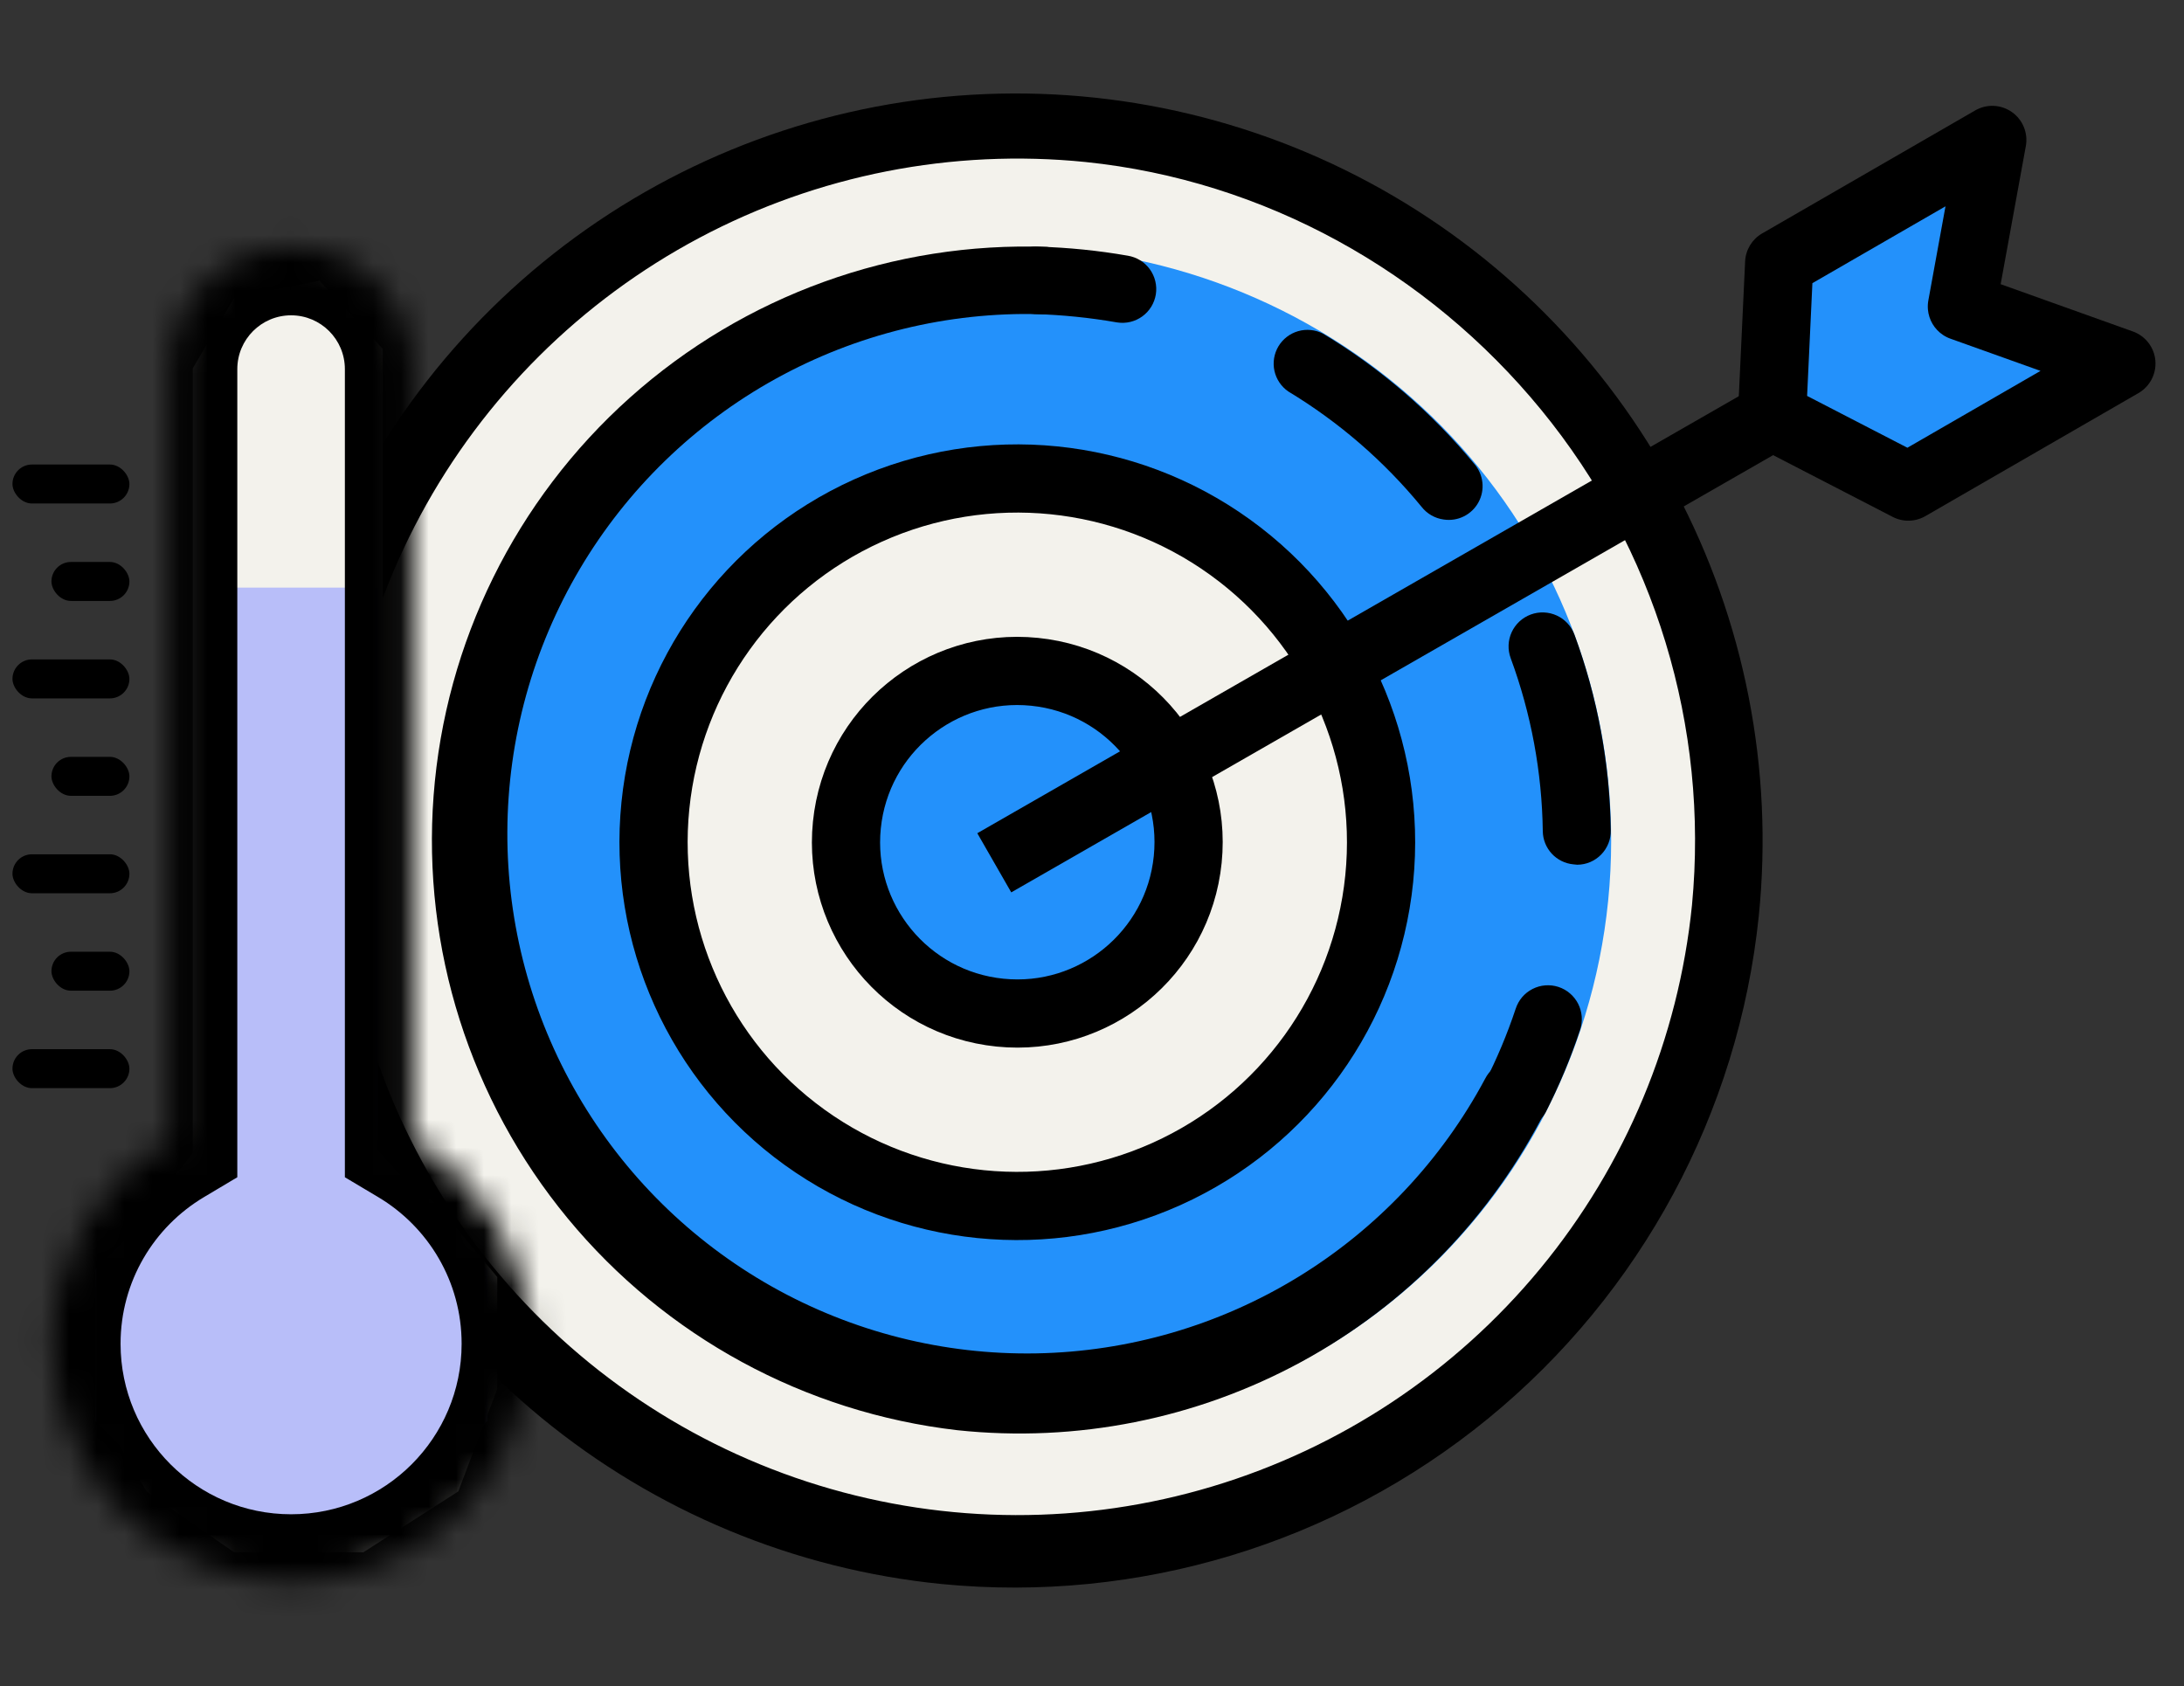 <svg width="79" height="61" viewBox="0 0 79 61" fill="none" xmlns="http://www.w3.org/2000/svg">
<rect x="0" y="0" width="79" height="61" fill="#333333" stroke="none"/>
<circle cx="36.833" cy="30.418" r="26.303" fill="#F3F2EC"/>
<path d="M58.279 30.407C58.279 42.166 48.875 51.698 37.274 51.698C25.673 51.698 16.269 42.166 16.269 30.407C16.269 18.648 25.662 8.939 37.263 8.939C48.894 9.313 58.279 18.648 58.279 30.407Z" fill="#2391fb"/>
<circle cx="36.833" cy="30.418" r="13.35" fill="#F3F2EC"/>
<circle cx="36.811" cy="30.429" r="5.893" fill="#2391fb"/>
<path d="M34.63 51.735C29.118 51.098 24.067 48.352 20.535 44.072C17.004 39.791 15.265 34.31 15.685 28.775C16.104 23.241 18.649 18.084 22.785 14.384C26.922 10.685 32.329 8.731 37.874 8.932C38.196 8.964 38.492 9.124 38.697 9.375C38.902 9.626 38.999 9.948 38.966 10.271C38.933 10.593 38.774 10.889 38.523 11.094C38.272 11.299 37.95 11.396 37.628 11.364C34.283 11.278 30.977 12.087 28.049 13.707C25.122 15.327 22.68 17.699 20.975 20.579C19.27 23.459 18.365 26.741 18.352 30.088C18.339 33.435 19.22 36.724 20.902 39.616C22.585 42.508 25.009 44.899 27.924 46.541C30.84 48.183 34.14 49.016 37.485 48.956C40.83 48.895 44.098 47.942 46.952 46.196C49.806 44.45 52.142 41.973 53.72 39.022C53.868 38.73 54.127 38.509 54.438 38.407C54.749 38.306 55.088 38.332 55.38 38.481C55.672 38.63 55.893 38.888 55.994 39.199C56.095 39.511 56.069 39.85 55.92 40.142C53.967 44.007 50.884 47.187 47.081 49.258C43.278 51.328 38.935 52.193 34.63 51.735Z" fill="black"/>
<path d="M40.407 11.663C39.419 11.49 38.419 11.389 37.415 11.36C37.255 11.35 37.098 11.309 36.954 11.238C36.81 11.168 36.681 11.07 36.575 10.95C36.468 10.829 36.387 10.689 36.335 10.537C36.283 10.386 36.261 10.225 36.271 10.065C36.281 9.905 36.323 9.749 36.393 9.605C36.464 9.461 36.562 9.332 36.682 9.226C36.803 9.12 36.943 9.038 37.095 8.986C37.247 8.934 37.407 8.913 37.568 8.923C38.649 8.954 39.727 9.063 40.793 9.249C40.952 9.275 41.104 9.331 41.241 9.415C41.378 9.499 41.497 9.609 41.591 9.739C41.685 9.869 41.753 10.016 41.79 10.172C41.828 10.329 41.834 10.491 41.809 10.649C41.783 10.807 41.727 10.959 41.643 11.096C41.559 11.233 41.448 11.352 41.318 11.446C41.188 11.54 41.041 11.607 40.884 11.645C40.728 11.682 40.566 11.688 40.407 11.663Z" fill="black"/>
<path d="M56.913 31.266C56.613 31.238 56.334 31.1 56.13 30.879C55.926 30.658 55.81 30.369 55.806 30.068C55.777 27.931 55.385 25.814 54.645 23.809C54.589 23.657 54.563 23.497 54.569 23.335C54.575 23.174 54.613 23.015 54.681 22.868C54.748 22.722 54.844 22.59 54.962 22.48C55.081 22.37 55.22 22.285 55.371 22.229C55.523 22.173 55.684 22.147 55.845 22.154C56.006 22.16 56.165 22.198 56.311 22.265C56.458 22.332 56.59 22.428 56.7 22.547C56.809 22.665 56.895 22.804 56.951 22.956C57.786 25.223 58.231 27.616 58.265 30.033C58.269 30.195 58.24 30.356 58.181 30.506C58.121 30.657 58.032 30.794 57.92 30.91C57.807 31.026 57.672 31.119 57.523 31.183C57.375 31.246 57.215 31.279 57.053 31.28L56.913 31.266ZM52.224 18.793C51.907 18.751 51.618 18.586 51.421 18.333C50.063 16.678 48.433 15.267 46.601 14.161C46.345 13.985 46.166 13.718 46.099 13.415C46.033 13.111 46.085 12.794 46.244 12.527C46.404 12.261 46.658 12.065 46.957 11.979C47.255 11.894 47.575 11.925 47.852 12.067C49.929 13.316 51.78 14.909 53.325 16.778C53.49 16.966 53.594 17.201 53.621 17.45C53.649 17.699 53.599 17.951 53.479 18.171C53.359 18.39 53.174 18.568 52.95 18.679C52.725 18.791 52.472 18.83 52.224 18.793Z" fill="black"/>
<path d="M54.713 40.87L54.246 40.823C54.1 40.751 53.97 40.65 53.864 40.527C53.758 40.404 53.677 40.261 53.627 40.106C53.576 39.951 53.557 39.788 53.571 39.626C53.584 39.464 53.63 39.306 53.705 39.162C54.146 38.3 54.521 37.406 54.826 36.488C54.876 36.335 54.955 36.193 55.059 36.07C55.164 35.948 55.291 35.847 55.435 35.774C55.578 35.701 55.734 35.656 55.895 35.644C56.055 35.631 56.217 35.65 56.37 35.699C56.523 35.749 56.665 35.828 56.787 35.933C56.91 36.037 57.01 36.165 57.084 36.308C57.157 36.452 57.201 36.608 57.214 36.768C57.227 36.929 57.208 37.09 57.158 37.244C56.818 38.271 56.401 39.271 55.911 40.235C55.796 40.448 55.621 40.621 55.408 40.734C55.195 40.847 54.953 40.894 54.713 40.87Z" fill="black"/>
<path d="M34.067 57.3C28.748 56.772 23.705 54.676 19.577 51.279C15.449 47.883 12.421 43.337 10.876 38.218C9.332 33.099 9.34 27.637 10.9 22.522C12.46 17.408 15.501 12.871 19.639 9.486C23.777 6.101 28.826 4.019 34.147 3.506C39.467 2.992 44.821 4.069 49.529 6.6C54.238 9.131 58.09 13.002 60.598 17.724C63.106 22.446 64.158 27.806 63.62 33.126C62.887 40.244 59.367 46.783 53.829 51.313C48.291 55.843 41.186 57.995 34.067 57.3ZM39.271 5.861C34.444 5.372 29.582 6.327 25.298 8.603C21.014 10.88 17.5 14.376 15.202 18.649C12.904 22.923 11.924 27.782 12.387 32.612C12.849 37.443 14.733 42.027 17.801 45.786C20.868 49.545 24.981 52.31 29.619 53.731C34.257 55.152 39.212 55.165 43.858 53.768C48.504 52.372 52.631 49.628 55.718 45.885C58.806 42.142 60.715 37.568 61.203 32.74C61.819 26.282 59.858 19.843 55.748 14.825C51.638 9.808 45.721 6.526 39.271 5.861Z" fill="black"/>
<circle cx="36.798" cy="30.466" r="13.158" transform="rotate(5.776 36.798 30.466)" stroke="black" stroke-width="2.467"/>
<circle cx="36.798" cy="30.466" r="6.196" transform="rotate(5.776 36.798 30.466)" stroke="black" stroke-width="2.467"/>
<path d="M64.602 9.225L63.941 15.129L69.029 17.773L76.475 13.411L71.188 10.899L71.629 5.568L64.602 9.225Z" fill="#2391fb"/>
<path d="M35.965 31.21L65.186 14.44" stroke="black" stroke-width="2.467"/>
<path fill-rule="evenodd" clip-rule="evenodd" d="M73.279 5.283C73.365 4.811 73.168 4.331 72.775 4.054C72.382 3.777 71.864 3.753 71.448 3.994L63.74 8.444C63.377 8.654 63.145 9.035 63.125 9.454L62.867 14.969C62.834 15.445 63.081 15.918 63.532 16.151L68.461 18.697C68.835 18.89 69.281 18.88 69.644 18.67L77.352 14.22C77.768 13.979 78.007 13.519 77.964 13.04C77.921 12.562 77.603 12.152 77.15 11.99L72.368 10.28L73.279 5.283ZM70.288 12.12C70.374 12.177 70.467 12.223 70.568 12.257L73.81 13.416L68.995 16.196L65.367 14.322L65.558 10.243L70.373 7.463L69.756 10.848C69.733 10.964 69.727 11.081 69.737 11.195C69.769 11.567 69.97 11.911 70.288 12.12Z" fill="black"/>
<path d="M8.47 56.152L5.298 53.949L3.447 50.777V47.781L4.769 44.52L6.972 41.701V13.326L8.47 10.771L11.554 10.154L13.845 12.621V29.893L13.14 41.701L15.784 43.551L17.987 46.195V50.248L16.577 53.949L13.14 56.152H8.47Z" fill="#F3F2EC"/>
<path d="M13.669 21.257H7.589V41.789L3.447 45.93V51.394L7.589 55.535H13.669L17.634 51.394V45.93L13.669 41.612V21.257Z" fill="#b8bef9"/>
<mask id="path-18-inside-1" fill="white">
<path fill-rule="evenodd" clip-rule="evenodd" d="M10.53 8.939C8.092 8.939 6.116 10.915 6.116 13.352V41.183C3.588 42.689 1.894 45.451 1.894 48.608C1.894 53.377 5.76 57.243 10.53 57.243C15.299 57.243 19.165 53.377 19.165 48.608C19.165 45.451 17.471 42.689 14.943 41.183V13.352C14.943 10.915 12.967 8.939 10.53 8.939Z"/>
</mask>
<path d="M6.116 41.183L7.379 43.303L8.584 42.585V41.183H6.116ZM14.943 41.183H12.475V42.585L13.68 43.303L14.943 41.183ZM8.584 13.352C8.584 12.277 9.455 11.406 10.53 11.406V6.472C6.73 6.472 3.649 9.552 3.649 13.352H8.584ZM8.584 41.183V13.352H3.649V41.183H8.584ZM4.361 48.608C4.361 46.355 5.567 44.383 7.379 43.303L4.854 39.063C1.609 40.996 -0.573 44.546 -0.573 48.608H4.361ZM10.53 54.776C7.123 54.776 4.361 52.014 4.361 48.608H-0.573C-0.573 54.739 4.398 59.71 10.53 59.71V54.776ZM16.698 48.608C16.698 52.014 13.936 54.776 10.53 54.776V59.71C16.662 59.71 21.633 54.739 21.633 48.608H16.698ZM13.68 43.303C15.492 44.383 16.698 46.355 16.698 48.608H21.633C21.633 44.546 19.45 40.996 16.205 39.063L13.68 43.303ZM12.475 13.352V41.183H17.41V13.352H12.475ZM10.53 11.406C11.604 11.406 12.475 12.277 12.475 13.352H17.41C17.41 9.552 14.329 6.472 10.53 6.472V11.406Z" fill="black" mask="url(#path-18-inside-1)"/>
<rect x="0.451" y="37.952" width="4.23" height="1.41" rx="0.705" fill="black"/>
<rect x="0.451" y="30.902" width="4.23" height="1.41" rx="0.705" fill="black"/>
<rect x="1.861" y="34.427" width="2.82" height="1.41" rx="0.705" fill="black"/>
<rect x="1.861" y="27.378" width="2.82" height="1.41" rx="0.705" fill="black"/>
<rect x="1.861" y="20.328" width="2.82" height="1.41" rx="0.705" fill="black"/>
<rect x="0.451" y="23.853" width="4.23" height="1.41" rx="0.705" fill="black"/>
<rect x="0.451" y="16.803" width="4.23" height="1.41" rx="0.705" fill="black"/>
</svg>
